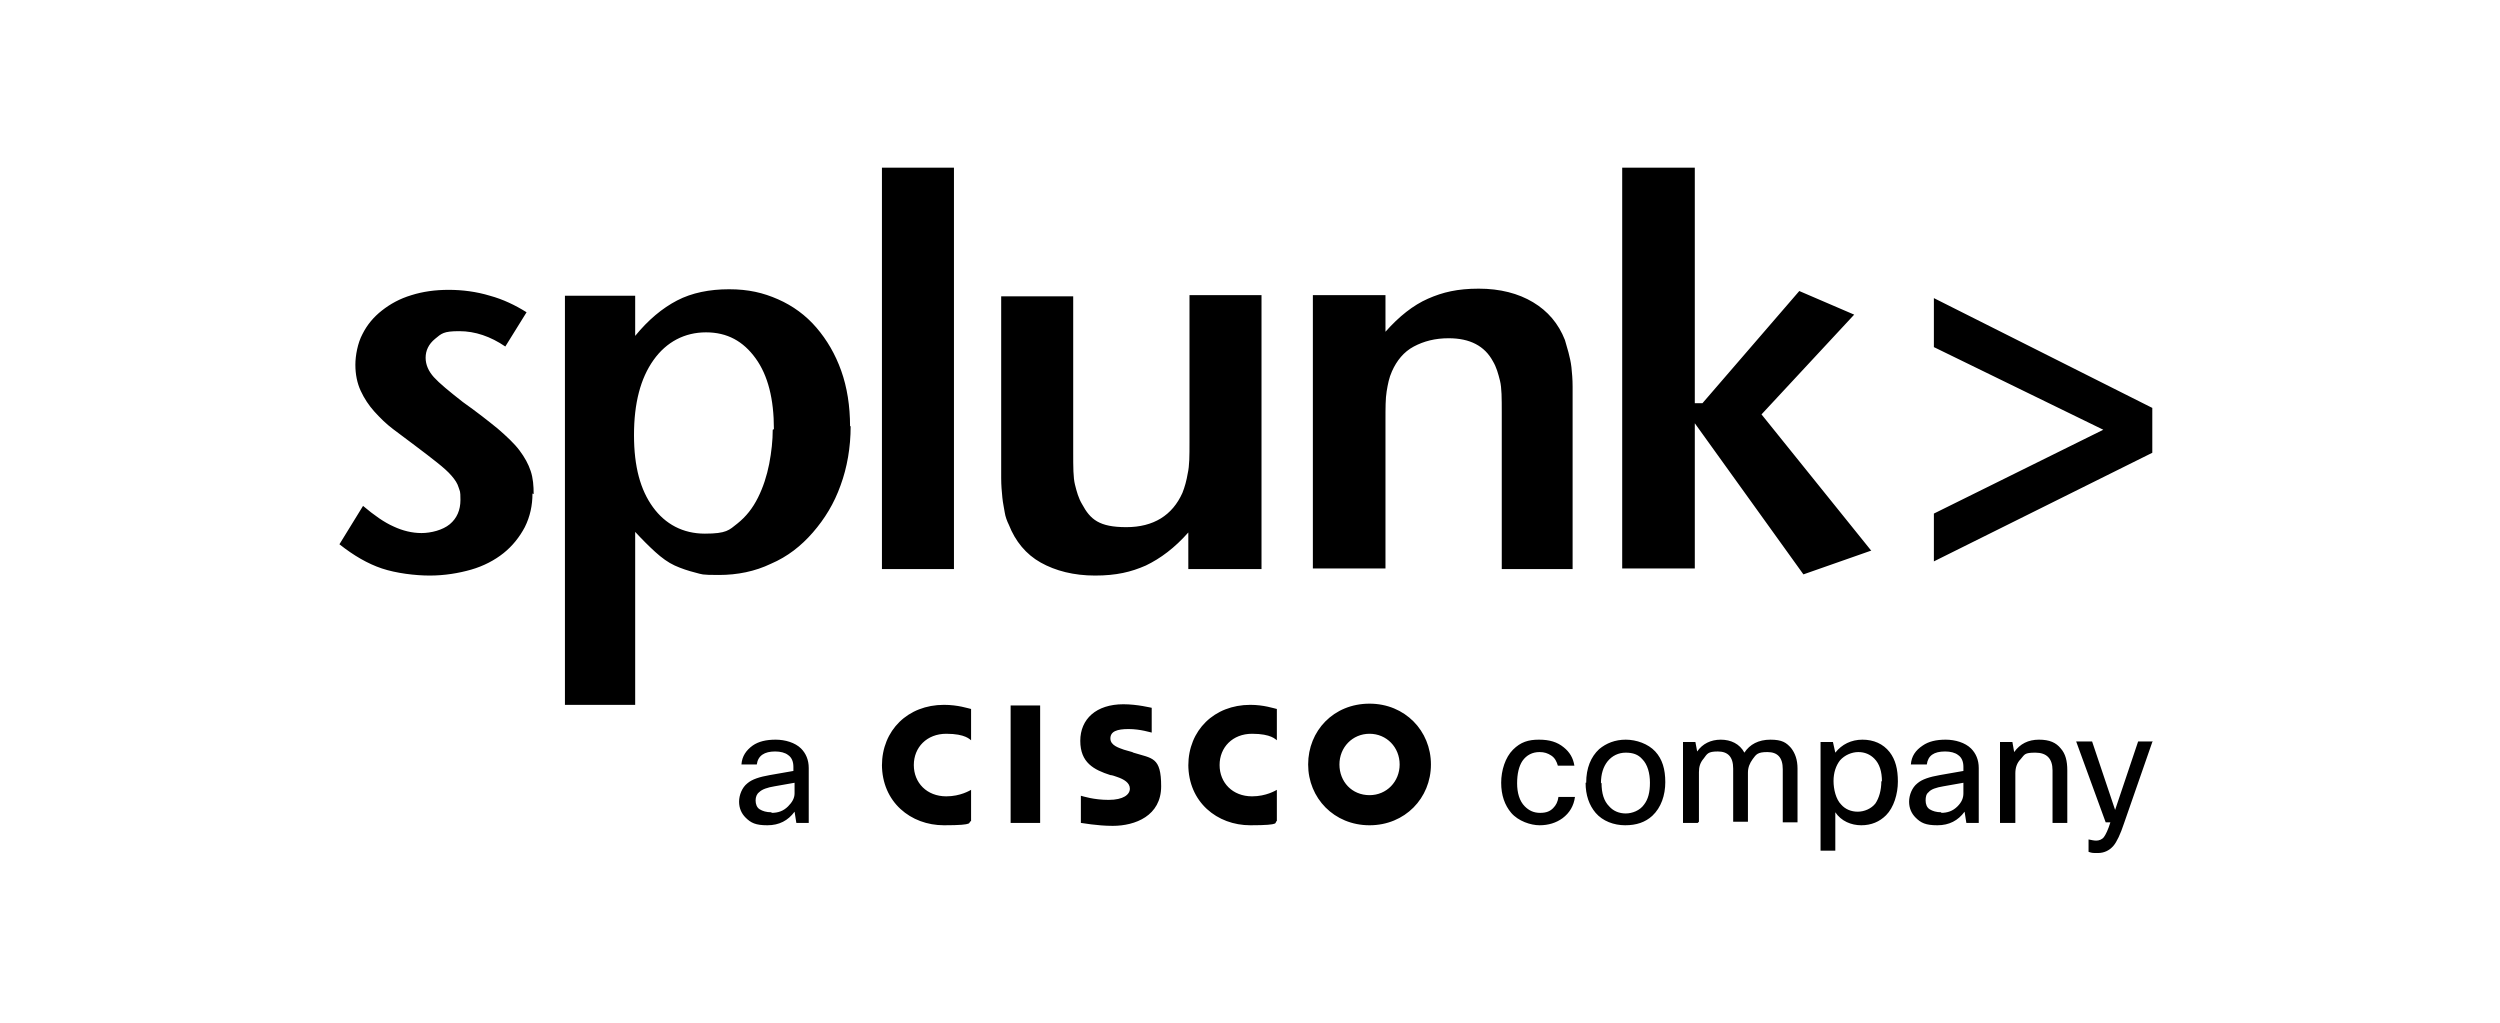 <?xml version="1.0" encoding="UTF-8"?>
<svg id="Layer_1" xmlns="http://www.w3.org/2000/svg" version="1.1" viewBox="0 0 423.5 173.3">
  <!-- Generator: Adobe Illustrator 29.1.0, SVG Export Plug-In . SVG Version: 2.1.0 Build 142)  -->
  <path d="M90.2,83.6c0,2-.4,3.9-1.3,5.7-.9,1.7-2.1,3.2-3.6,4.4s-3.4,2.2-5.5,2.8-4.5,1-7,1-5.7-.4-8.1-1.2c-2.4-.8-4.8-2.2-7.2-4.1l4-6.5c1.9,1.6,3.6,2.8,5.2,3.5,1.5.7,3.1,1.1,4.7,1.1s3.6-.5,4.8-1.5,1.8-2.4,1.8-4.1-.1-1.4-.3-2.1-.6-1.3-1.2-2c-.6-.7-1.4-1.4-2.4-2.2-1-.8-2.3-1.8-3.9-3-1.2-.9-2.4-1.8-3.6-2.7-1.2-.9-2.2-1.9-3.2-3-.9-1-1.7-2.2-2.3-3.5-.6-1.3-.9-2.8-.9-4.4s.4-3.7,1.2-5.2c.8-1.6,1.9-2.9,3.3-4,1.4-1.1,3-2,5-2.6,1.9-.6,4-.9,6.3-.9s4.7.3,7,1c2.2.6,4.3,1.6,6.2,2.8l-3.6,5.8c-2.5-1.7-5.1-2.6-7.8-2.6s-3,.4-4.1,1.3c-1.1.9-1.6,2-1.6,3.2s.5,2.3,1.4,3.3c.9,1,2.6,2.4,4.9,4.2,2.4,1.7,4.3,3.2,5.9,4.5,1.5,1.3,2.8,2.5,3.7,3.7s1.5,2.3,1.9,3.5.5,2.5.5,3.9h0,0ZM144.1,72.2c0,3.6-.6,7-1.7,10-1.1,3.1-2.7,5.7-4.7,8-2,2.3-4.3,4.1-7.1,5.3-2.7,1.3-5.7,1.9-8.8,1.9s-2.8-.1-4-.4-2.4-.7-3.5-1.2-2.2-1.3-3.3-2.3-2.2-2.1-3.4-3.4v29.3h-11.9V50.1h11.9v6.8c2.2-2.7,4.6-4.7,7.1-6s5.5-1.9,8.8-1.9,5.8.6,8.3,1.7c2.5,1.1,4.7,2.7,6.5,4.8s3.2,4.5,4.2,7.3c1,2.8,1.5,6,1.5,9.4h0ZM131.1,72.7c0-5.1-1-9.1-3.1-12-2.1-2.9-4.8-4.4-8.4-4.4s-6.7,1.6-8.9,4.7-3.3,7.3-3.3,12.7,1.1,9.3,3.2,12.2,5.1,4.5,8.8,4.5,4.1-.6,5.5-1.7c1.5-1.2,2.6-2.6,3.5-4.4.9-1.8,1.5-3.7,1.9-5.7.4-2.1.6-4,.6-5.8h0,0ZM149.4,96.4h12.2V28.4h-12.2v67.9h0ZM213.7,96.4v-46.4h-12.2v25c0,2.2,0,3.9-.3,5.2-.2,1.2-.5,2.3-.9,3.3-1.7,3.8-4.9,5.8-9.5,5.8s-6.1-1.3-7.5-3.9c-.6-1-.9-2.1-1.2-3.3s-.3-3-.3-5.4v-26.5h-12.2v26.3c0,1.8,0,3.3,0,4.5,0,1.2.1,2.3.2,3.3.1,1,.3,1.8.4,2.5s.4,1.5.7,2.1c1.1,2.8,2.9,5,5.4,6.4s5.6,2.2,9.2,2.2,6.1-.6,8.6-1.7c2.5-1.2,4.9-3,7.2-5.6v6.2h12.2s0,0,0,0h0ZM266.4,96.4v-26.3c0-1.8,0-3.3,0-4.6,0-1.3-.1-2.3-.2-3.3-.1-.9-.3-1.7-.5-2.5-.2-.7-.4-1.4-.6-2.1-1.1-2.8-2.9-4.9-5.4-6.4s-5.6-2.3-9.2-2.3-6.1.6-8.6,1.7c-2.5,1.1-4.9,3-7.2,5.6v-6.2h-12.3v46.3h12.3v-25c0-2.2,0-3.8.2-5s.4-2.3.9-3.4c.8-1.8,2-3.3,3.7-4.2s3.6-1.4,5.9-1.4c3.6,0,6.1,1.3,7.5,3.9.6,1,.9,2.1,1.2,3.3s.3,3,.3,5.4v26.5h12.2ZM317,93.3l-18.6-23.1,15.7-16.9-9.3-4-16.4,19h-1.3V28.4h-12.3v67.9h12.3v-24.6l18.4,25.6,11.4-4h0,0ZM364.6,76.7v-7.6l-37-18.6v8.3l28.7,14-28.7,14.2v8.1l37-18.4h0ZM128.3,129.5h-2.7c.1-1.4.8-2.4,1.9-3.2,1-.7,2.3-1,3.9-1s3.3.5,4.3,1.5c.8.8,1.3,1.9,1.3,3.3v9.3h-2.1l-.3-1.9c-1.1,1.5-2.6,2.3-4.6,2.3s-2.8-.4-3.7-1.3c-.7-.7-1.1-1.6-1.1-2.7s.5-2.4,1.4-3.1c.8-.7,2.1-1.1,3.8-1.4l4-.7v-.7c0-.9-.3-1.6-.9-2-.5-.4-1.3-.6-2.2-.6-1.8,0-2.9.7-3.1,2.2h0ZM130.7,137.7c1.1,0,2-.3,2.8-1.1.7-.7,1.1-1.4,1.1-2.2v-1.8l-3.4.6c-1.2.2-2.1.5-2.6,1-.4.3-.6.8-.6,1.4s.2,1.2.7,1.5,1.1.5,2,.5h0ZM171.2,139.4h5v-19.9h-5v19.9ZM201.3,129.5c0,6.4,4.9,10.3,10.5,10.3s3.9-.5,4.5-.7v-5.3c-.2.1-1.8,1.1-4.2,1.1-3.3,0-5.5-2.3-5.5-5.3s2.2-5.3,5.5-5.3,4,1,4.2,1.1v-5.3c-.5-.1-2.2-.7-4.5-.7-6.1,0-10.5,4.3-10.5,10.3h0ZM149.4,129.5c0,6.4,4.9,10.3,10.5,10.3s3.9-.5,4.6-.7v-5.3c-.2.1-1.8,1.1-4.2,1.1-3.3,0-5.5-2.3-5.5-5.3s2.2-5.3,5.5-5.3,4,1,4.2,1.1v-5.3c-.5-.1-2.2-.7-4.6-.7-6.1,0-10.5,4.3-10.5,10.3h0ZM232,119.2c-6.1,0-10.4,4.6-10.4,10.3s4.4,10.3,10.4,10.3,10.4-4.6,10.4-10.3-4.4-10.3-10.4-10.3ZM232,134.7c-3,0-5.1-2.3-5.1-5.2s2.2-5.2,5.1-5.2,5.1,2.3,5.1,5.2-2.2,5.2-5.1,5.2ZM191.8,127.4l-1.4-.4c-.8-.3-2.3-.7-2.3-1.9s1.1-1.6,3.1-1.6,3.8.6,3.9.6v-4.2c-.1,0-2.4-.6-4.8-.6-4.6,0-7.3,2.5-7.3,6.2s2.3,4.9,5.1,5.8c.3,0,.8.2,1.1.3,1.2.4,2.2,1,2.2,2s-1.1,1.9-3.6,1.9-4.3-.6-4.7-.7v4.6c.2,0,2.7.5,5.4.5,3.8,0,8.2-1.7,8.2-6.7s-1.5-4.7-4.7-5.7h0,0ZM264,135h2.8c-.2,1.5-.9,2.7-2.1,3.6-1.1.8-2.4,1.2-3.9,1.2s-3.6-.7-4.8-2.1c-1.1-1.3-1.7-3-1.7-5.1s.7-4.3,2-5.6,2.6-1.7,4.4-1.7,3.1.4,4.2,1.3c1,.8,1.6,1.8,1.8,3.1h-2.8c-.2-.7-.5-1.3-1.1-1.7s-1.2-.6-2-.6c-1.2,0-2.2.5-2.9,1.5-.6.9-.9,2.2-.9,3.8s.4,3,1.3,3.9c.7.7,1.5,1.1,2.6,1.1s1.7-.3,2.2-.8c.5-.5.8-1.1.9-1.9,0,0,0,0,0,0ZM268.7,132.6c0-2.5.8-4.4,2.2-5.7,1.2-1,2.7-1.6,4.5-1.6s3.8.7,5,2c1.2,1.3,1.7,3,1.7,5.2s-.7,4.3-2.2,5.7c-1.2,1.1-2.7,1.6-4.6,1.6s-3.8-.7-5-2.1c-1.1-1.3-1.7-3-1.7-5.1h0ZM271.3,132.6c0,1.8.4,3.1,1.3,4,.7.8,1.7,1.2,2.8,1.2s2.4-.5,3.1-1.5c.7-.9,1-2.1,1-3.7s-.4-3.1-1.3-4c-.7-.8-1.6-1.1-2.8-1.1s-2.3.5-3.1,1.5c-.7.9-1.1,2.1-1.1,3.7h0ZM287.6,139.4h-2.5v-13.7h2.1l.3,1.6c.9-1.3,2.3-2,4-2s3.2.7,4,2.2c.9-1.4,2.4-2.2,4.4-2.2s2.7.5,3.5,1.4c.7.9,1.1,2,1.1,3.5v9.1h-2.5v-9c0-2-.9-2.9-2.6-2.9s-1.9.4-2.5,1.2c-.5.7-.8,1.4-.8,2.3v8.3h-2.5v-9c0-2-.9-2.9-2.6-2.9s-1.8.4-2.4,1.2c-.6.7-.8,1.4-.8,2.3v8.4h0,0ZM308.4,125.7h2.1l.4,1.8c1.1-1.4,2.7-2.2,4.6-2.2s3.5.7,4.6,2.1c1,1.3,1.4,2.9,1.4,5s-.7,4.4-2,5.7c-1.1,1.1-2.5,1.7-4.2,1.7s-3.4-.7-4.4-2.2v6.5h-2.5v-18.4h0s0,0,0,0h0ZM318.8,132.4c0-1.7-.4-3-1.3-3.9-.7-.7-1.6-1.1-2.7-1.1s-2.3.5-3.1,1.4c-.7.9-1.1,2.1-1.1,3.5s.4,3.1,1.3,4c.7.8,1.7,1.2,2.8,1.2s2.3-.5,3-1.4c.6-.9,1-2.2,1-3.8h0ZM326.4,129.5h-2.7c.1-1.4.8-2.4,2-3.2,1-.7,2.3-1,3.9-1s3.3.5,4.3,1.5c.8.8,1.3,1.9,1.3,3.3v9.3h-2.1l-.3-1.9c-1.1,1.5-2.6,2.3-4.6,2.3s-2.8-.4-3.7-1.3c-.7-.7-1.1-1.6-1.1-2.7s.5-2.4,1.4-3.1c.8-.7,2.1-1.1,3.8-1.4l4-.7v-.7c0-.9-.3-1.6-.9-2-.5-.4-1.3-.6-2.2-.6-1.9,0-2.9.7-3.1,2.2h0ZM328.8,137.7c1.1,0,2-.3,2.8-1.1.7-.7,1-1.4,1-2.2v-1.8l-3.4.6c-1.2.2-2.1.5-2.5,1-.4.3-.5.8-.5,1.4s.2,1.2.7,1.5,1.1.5,2,.5h0ZM341.3,139.4h-2.5v-13.7h2.1l.3,1.7c1-1.4,2.4-2.1,4.2-2.1s2.9.5,3.7,1.5c.8.9,1.1,2.1,1.1,3.7v8.9h-2.5v-8.9c0-2-1-3-2.9-3s-1.8.3-2.5,1.1c-.6.6-.9,1.4-.9,2.4v8.4h0ZM364.6,125.7l-4.8,13.8c-.6,1.8-1.2,3.1-1.8,3.8-.7.8-1.6,1.2-2.6,1.2s-1,0-1.6-.2v-2.1c.5.1.9.2,1.3.2.5,0,1-.2,1.3-.6s.7-1.2,1.1-2.5h-.8l-5-13.7h2.7l3.9,11.6,3.9-11.6h2.5Z"/>
</svg>